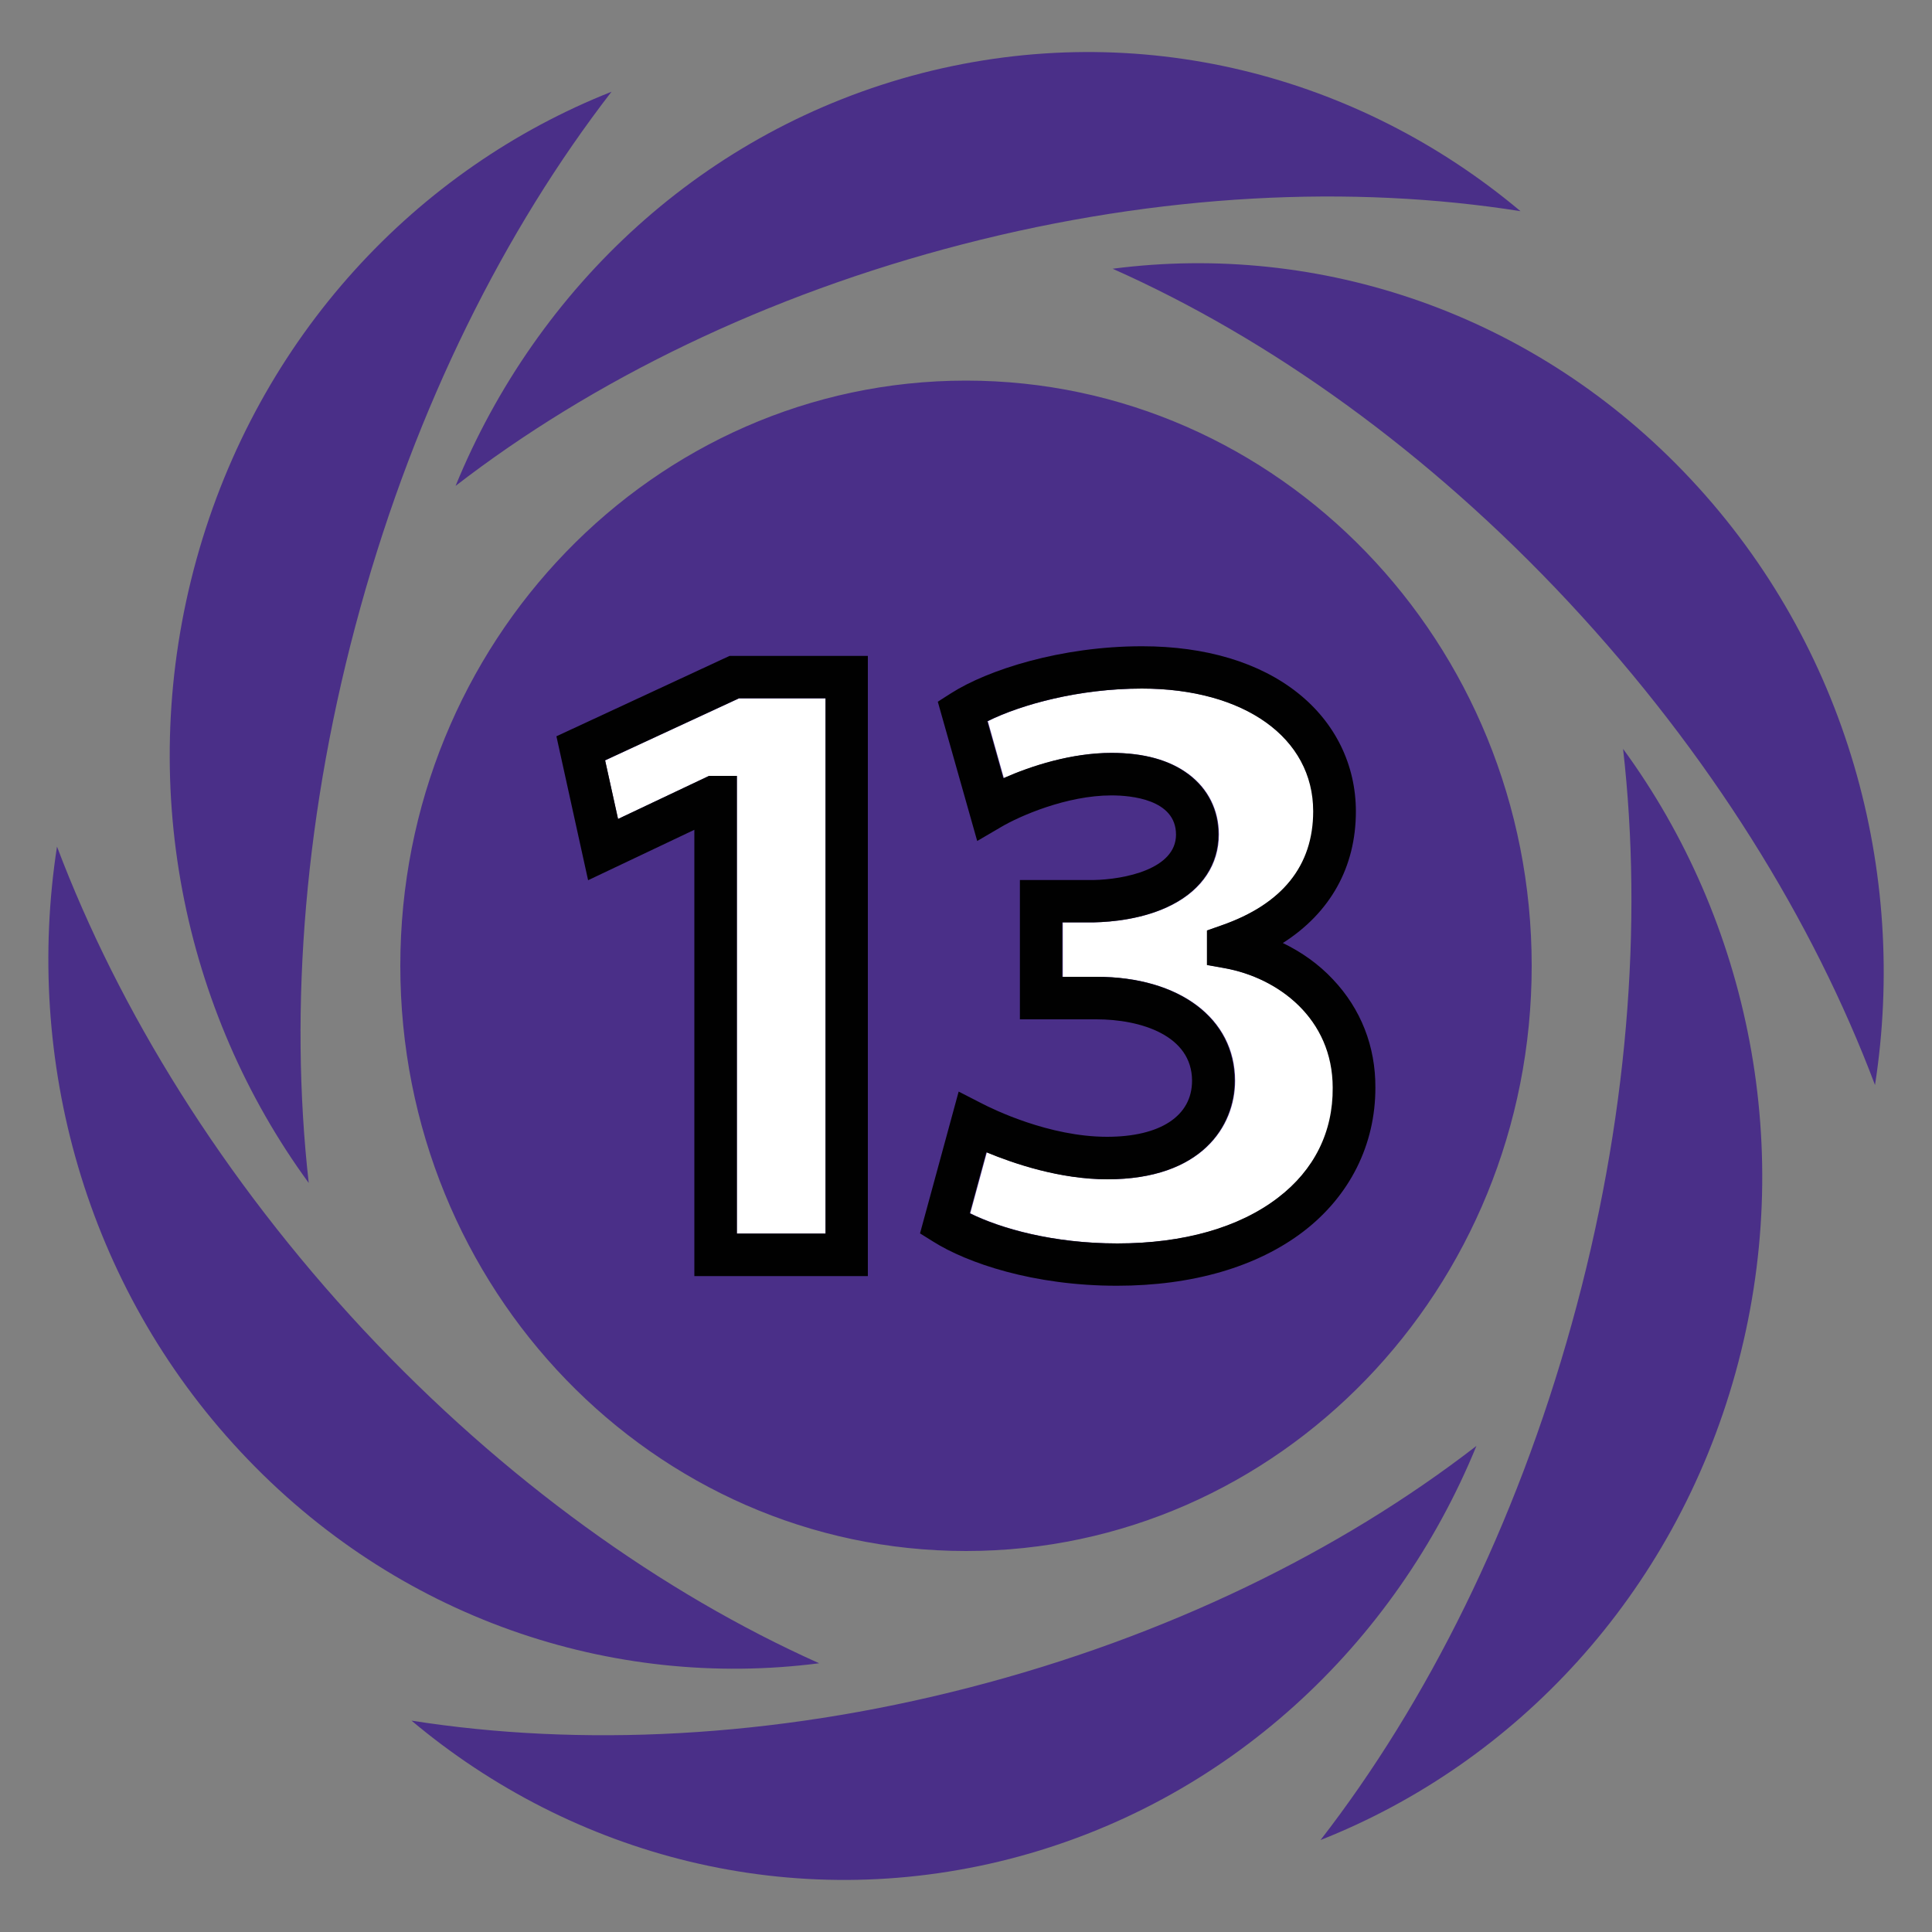<?xml version="1.0" encoding="utf-8"?>
<!-- Generator: Adobe Illustrator 23.0.1, SVG Export Plug-In . SVG Version: 6.00 Build 0)  -->
<svg version="1.1" xmlns="http://www.w3.org/2000/svg" xmlns:xlink="http://www.w3.org/1999/xlink" x="0px" y="0px"
	 viewBox="0 0 1000 1000" style="enable-background:new 0 0 1000 1000;" xml:space="preserve">
<rect x="0" y="0" width="1000" height="1000" fill="#808080" stroke="none"/>
<style type="text/css">
	.st0{fill:#CEB92D;}
	.st1{fill:#FFFFFF;}
	.st2{fill:#010101;}
	.st3{fill:#CE4627;}
	.st4{fill:#62518B;}
	.st5{fill:#FCB918;}
	.st6{fill:none;}
	.st7{fill:#2A9951;}
	.st8{fill:#1F386B;}
	.st9{fill:#F4752A;}
	.st10{fill:#791D59;}
	.st11{fill:#416A32;}
	.st12{fill:#0E232E;}
	.st13{fill:#385F97;}
	.st14{fill:#F26646;}
	.st15{fill:#4A2F88;}
	.st16{fill:#AE398B;}
	.st17{fill:#A14223;}
	.st18{fill:#6ABD46;}
	.st19{fill:#27434F;}
	.st20{fill:#CD8E2A;}
</style>
<g id="Layer_1">
</g>
<g id="Layer_2">
</g>
<g id="Layer_3">
</g>
<g id="Layer_4">
</g>
<g id="Layer_5">
</g>
<g id="Layer_6">
</g>
<g id="Layer_7">
</g>
<g id="Layer_8">
</g>
<g id="Layer_9">
</g>
<g id="Layer_10">
</g>
<g id="Layer_11">
</g>
<g id="Layer_12">
</g>
<g id="Layer_13">
	<path class="st15" d="M575.9,139.1c107-13.9,218.8,22.8,299.5,109.2c80.7,86.4,112.2,203.2,95.1,313.3
		c-32-84.9-85.6-171.7-158.6-250C739,233.5,656.9,175.1,575.9,139.1 M207.2,499.9c0-167.3,131.1-302.9,292.8-302.9
		c161.7,0,292.8,135.6,292.8,302.9S661.7,802.8,500,802.8C338.3,802.8,207.2,667.2,207.2,499.9 M235.8,251.5
		C277.9,148.7,364.3,67,477,37.9c112.8-29,226.3,1.1,310,71.4c-87.2-13.8-186.7-9.2-288.6,17.1C396.5,152.7,306.5,196.9,235.8,251.5
		 M159.8,612.3c-65-88.9-90.1-207.3-58.1-322.8c32-115.5,114.1-202.2,214.8-242c-55.1,71.3-101.1,162.7-130,267.1
		C157.5,419.1,149.6,521.7,159.8,612.3 M424,860.9c-107,13.8-218.7-23-299.4-109.4C43.9,665.2,12.5,548.3,29.5,438.2
		c32.1,84.9,85.7,171.8,158.5,250C261,766.3,343.1,824.7,424,860.9 M764.2,748.4c-42,102.7-128.6,184.6-241.3,213.7
		c-112.7,29-226.2-1.2-309.9-71.5c87.1,13.7,186.7,9.2,288.6-17.1C603.6,847.2,693.6,803,764.2,748.4 M840.1,387.6
		c65,88.9,90.2,207.5,58.2,322.9c-32,115.4-114.1,202.1-214.8,241.9c55.1-71.1,101-162.7,130-267.1
		C842.6,580.9,850.4,478.1,840.1,387.6"/>
	<g>
		<polygon class="st1" points="319.9,423.9 367,401.6 381.4,401.6 381.4,638.5 427.3,638.5 427.3,361.5 382.5,361.5 313.2,393.6 		
			"/>
		<path class="st2" d="M288,381.1l16.4,74.5l55-26.1v231h89.8V339.5h-71.6L288,381.1z M427.3,361.5v277h-45.9V401.6H367l-47.1,22.3
			l-6.7-30.4l69.3-32.1H427.3z"/>
		<path class="st1" d="M634,501.1l-9-1.6v-17.9l7.4-2.6c31.6-11,47.6-30.9,47.6-59.1c0-38-35.7-63.5-88.8-63.5
			c-32.5,0-62.4,8.2-79.9,16.9l8.3,29.5c14.4-6.4,35.2-13.1,55.9-13.1c16.7,0,30.1,3.7,39.9,11.1c10,7.5,15.5,18.6,15.5,31.1
			c0,15.4-8.5,28.3-23.9,36.3c-14.6,7.6-31.6,9-40.4,9.2l-0.2,0h-16.3v28.2h17.7c42.8,0,71.5,21.6,71.5,53.8c0,23.5-17.3,51-65.9,51
			c-24.6,0-48.4-8.1-62.6-14l-8.6,31.6c16,7.9,43.1,15.6,76.3,15.6c34.4,0,63.2-8.2,83.3-23.7c18.7-14.4,28.6-34,28.6-56.9
			C690,527.2,661.9,506.1,634,501.1z"/>
		<path class="st2" d="M689.9,506.9c-7.2-7.7-16-14-25.9-18.8c24.5-15.6,37.8-39.2,37.8-68.1c0-24-10.6-45.8-29.9-61.2
			c-19.9-15.9-47.8-24.3-80.8-24.3c-42,0-79.8,12.2-98.8,24.3l-6.9,4.4l20.4,72.1l12.3-7.2c9.6-5.7,34-16.4,57.2-16.4
			c10,0,33.4,2,33.4,20.3c0,17.9-26.8,23.2-42.7,23.5h-38.1v72.1h39.6c22.9,0,49.5,8.3,49.5,31.8c0,18.2-16.4,29-44,29
			c-30,0-59.1-14.3-64.7-17.2l-12.1-6.2l-20,73.4l6.9,4.3c17.5,11,51.7,22.8,95,22.8c39.2,0,72.7-9.8,96.7-28.2
			c23.9-18.4,37.1-44.8,37.1-74.3C712,541.6,704.4,522.2,689.9,506.9z M661.5,619.9c-20.2,15.5-49,23.7-83.3,23.7
			c-33.2,0-60.3-7.7-76.3-15.6l8.6-31.6c14.2,5.9,38,14,62.6,14c48.7,0,65.9-27.5,65.9-51c0-32.2-28.7-53.8-71.5-53.8h-17.7v-28.2
			h16.3l0.2,0c8.8-0.2,25.8-1.6,40.4-9.2c15.4-8,23.9-20.9,23.9-36.3c0-12.6-5.5-23.6-15.5-31.1c-9.8-7.4-23.2-11.1-39.9-11.1
			c-20.7,0-41.5,6.7-55.9,13.1l-8.3-29.5c17.6-8.7,47.5-16.9,79.9-16.9c53.1,0,88.8,25.5,88.8,63.5c0,28.2-16,48.1-47.6,59.1
			l-7.4,2.6v17.9l9,1.6c27.9,5,56.1,26.1,56.1,61.9C690,585.9,680.2,605.6,661.5,619.9z"/>
	</g>
</g>
<g id="Layer_14">
</g>
<g id="Layer_15">
</g>
<g id="Layer_16">
</g>
<g id="Layer_17">
</g>
<g id="Layer_18">
</g>
</svg>
